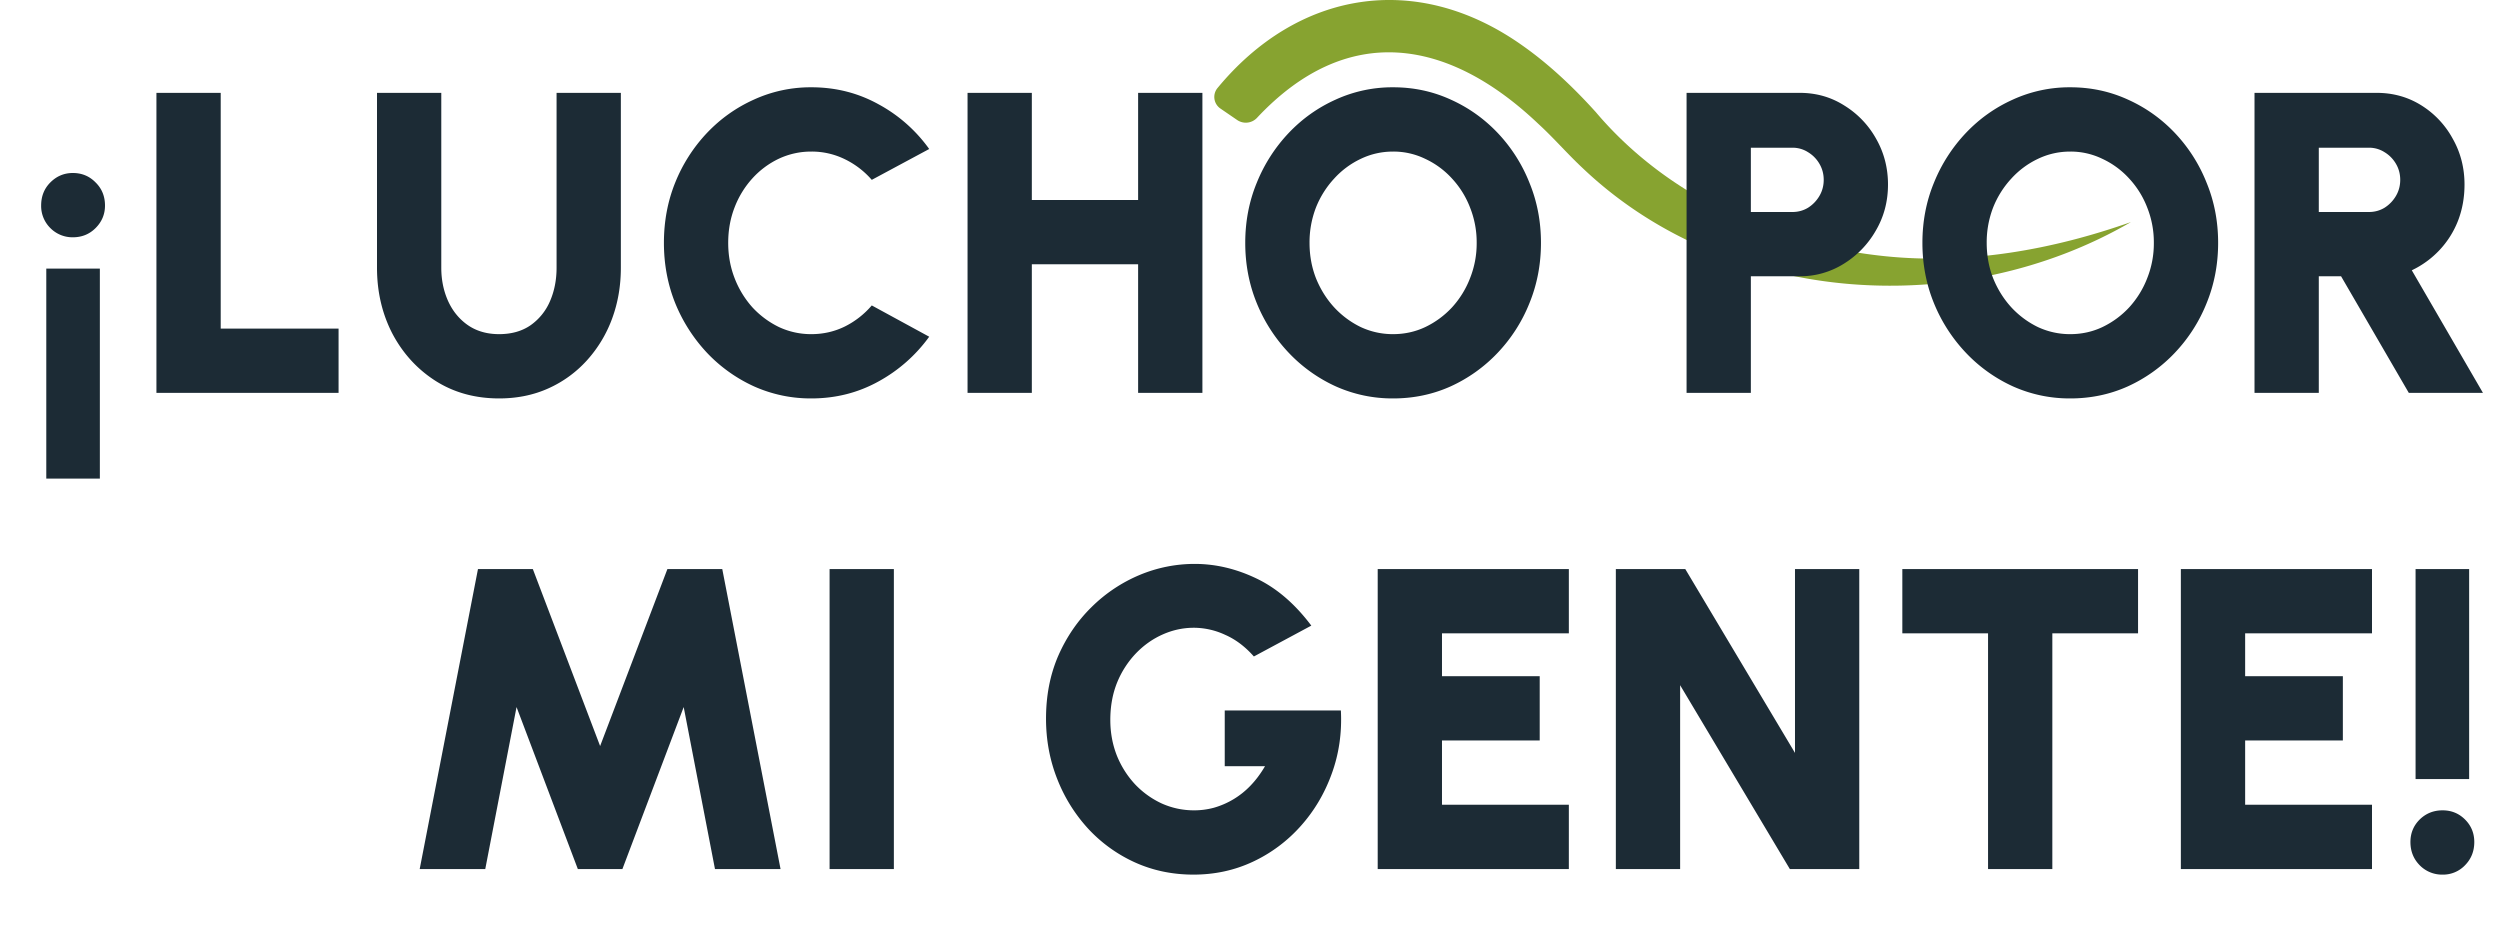 <?xml version="1.0" encoding="UTF-8"?> <svg xmlns="http://www.w3.org/2000/svg" width="210" height="80" fill="none" viewBox="0 0 210 80"><path fill="#87A330" d="M103.926 10.084a1.288 1.288 0 0 0 1.656-.179l.007-.008c7.571-8.078 16.035-6.703 23.621.497 1.288 1.175 2.45 2.531 3.741 3.733 12.192 11.59 31.791 12.813 46.049 4.525-6.61 2.335-13.637 3.578-20.593 2.875-9.279-.942-18.312-4.96-24.359-12.11-1.87-2.073-3.944-4.045-6.245-5.65-8.934-6.284-18.867-4.46-25.538 3.635a1.178 1.178 0 0 0 .254 1.718l1.407.964Z"></path><path fill="#1C2B35" d="M6.12 14.532c.756 0 1.392.264 1.908.792.528.516.792 1.164.792 1.944 0 .732-.264 1.362-.792 1.89-.516.516-1.152.774-1.908.774a2.61 2.61 0 0 1-1.89-.774 2.61 2.61 0 0 1-.774-1.89c0-.78.258-1.428.774-1.944.528-.528 1.158-.792 1.89-.792Zm2.268 8.028V40.2h-4.5V22.56h4.5ZM13.14 33V7.8h5.4v19.8h9.9V33h-15.3Zm28.788.468c-2.016 0-3.798-.492-5.346-1.476-1.536-.984-2.742-2.304-3.618-3.96-.864-1.668-1.296-3.516-1.296-5.544V7.8h5.4v14.688c0 1.02.192 1.956.576 2.808.384.84.936 1.512 1.656 2.016.732.504 1.608.756 2.628.756 1.032 0 1.908-.246 2.628-.738a4.756 4.756 0 0 0 1.638-2.016c.372-.852.558-1.794.558-2.826V7.8h5.4v14.688c0 1.524-.246 2.952-.738 4.284a10.74 10.74 0 0 1-2.106 3.492 9.72 9.72 0 0 1-3.24 2.358c-1.248.564-2.628.846-4.14.846Zm26.225 0a11.62 11.62 0 0 1-4.806-1.008 12.658 12.658 0 0 1-3.96-2.826 13.552 13.552 0 0 1-2.664-4.158c-.636-1.584-.954-3.276-.954-5.076 0-1.812.318-3.504.954-5.076a13.272 13.272 0 0 1 2.664-4.158c1.14-1.2 2.46-2.136 3.96-2.808a11.447 11.447 0 0 1 4.806-1.026c2.04 0 3.918.474 5.634 1.422a12.616 12.616 0 0 1 4.266 3.762l-4.824 2.592a7.096 7.096 0 0 0-2.25-1.728 6.303 6.303 0 0 0-2.826-.648 6.37 6.37 0 0 0-2.718.594 7.123 7.123 0 0 0-2.232 1.656 7.716 7.716 0 0 0-1.494 2.43c-.36.924-.54 1.92-.54 2.988 0 1.056.18 2.046.54 2.97a7.94 7.94 0 0 0 1.494 2.448 7.513 7.513 0 0 0 2.232 1.656 6.37 6.37 0 0 0 2.718.594c1.008 0 1.95-.216 2.826-.648a7.202 7.202 0 0 0 2.25-1.764l4.824 2.628a12.877 12.877 0 0 1-4.266 3.762c-1.716.948-3.594 1.422-5.634 1.422ZM95.602 7.8h5.4V33h-5.4V22.2h-8.928V33h-5.4V7.8h5.4v9h8.928v-9Zm21.419 25.668a11.62 11.62 0 0 1-4.806-1.008 12.658 12.658 0 0 1-3.96-2.826 13.382 13.382 0 0 1-2.682-4.158c-.648-1.584-.972-3.276-.972-5.076 0-1.8.324-3.486.972-5.058a13.327 13.327 0 0 1 2.682-4.176c1.14-1.2 2.46-2.136 3.96-2.808a11.447 11.447 0 0 1 4.806-1.026c1.716 0 3.324.342 4.824 1.026 1.5.672 2.82 1.608 3.96 2.808a13.07 13.07 0 0 1 2.664 4.176c.648 1.572.972 3.258.972 5.058 0 1.8-.324 3.492-.972 5.076a13.121 13.121 0 0 1-2.664 4.158 12.658 12.658 0 0 1-3.96 2.826c-1.5.672-3.108 1.008-4.824 1.008Zm0-5.4c.96 0 1.86-.198 2.7-.594a7.439 7.439 0 0 0 2.25-1.656 7.764 7.764 0 0 0 1.512-2.448 7.877 7.877 0 0 0 .558-2.97 7.877 7.877 0 0 0-.558-2.97 7.548 7.548 0 0 0-1.512-2.43 7.06 7.06 0 0 0-2.25-1.656 6.099 6.099 0 0 0-2.7-.612c-.96 0-1.866.204-2.718.612A7.123 7.123 0 0 0 112.071 15a7.807 7.807 0 0 0-1.53 2.43 8.109 8.109 0 0 0-.54 2.97c0 1.056.18 2.046.54 2.97.372.924.882 1.74 1.53 2.448a7.513 7.513 0 0 0 2.232 1.656 6.37 6.37 0 0 0 2.718.594ZM141.672 33V7.8h9.504c1.38 0 2.628.354 3.744 1.062a7.627 7.627 0 0 1 2.682 2.808c.66 1.164.99 2.442.99 3.834 0 1.416-.342 2.706-1.026 3.87a7.816 7.816 0 0 1-2.7 2.79 6.895 6.895 0 0 1-3.69 1.044h-4.104V33h-5.4Zm5.4-15.192h3.492c.48 0 .918-.12 1.314-.36.396-.252.714-.582.954-.99.24-.408.36-.858.36-1.35 0-.492-.12-.942-.36-1.35a2.743 2.743 0 0 0-.954-.972 2.398 2.398 0 0 0-1.314-.378h-3.492v5.4Zm26.831 15.66a11.62 11.62 0 0 1-4.806-1.008 12.658 12.658 0 0 1-3.96-2.826 13.382 13.382 0 0 1-2.682-4.158c-.648-1.584-.972-3.276-.972-5.076 0-1.8.324-3.486.972-5.058a13.327 13.327 0 0 1 2.682-4.176c1.14-1.2 2.46-2.136 3.96-2.808a11.447 11.447 0 0 1 4.806-1.026c1.716 0 3.324.342 4.824 1.026 1.5.672 2.82 1.608 3.96 2.808a13.07 13.07 0 0 1 2.664 4.176c.648 1.572.972 3.258.972 5.058 0 1.8-.324 3.492-.972 5.076a13.121 13.121 0 0 1-2.664 4.158 12.658 12.658 0 0 1-3.96 2.826c-1.5.672-3.108 1.008-4.824 1.008Zm0-5.4c.96 0 1.86-.198 2.7-.594a7.439 7.439 0 0 0 2.25-1.656 7.764 7.764 0 0 0 1.512-2.448 7.877 7.877 0 0 0 .558-2.97 7.877 7.877 0 0 0-.558-2.97 7.548 7.548 0 0 0-1.512-2.43 7.06 7.06 0 0 0-2.25-1.656 6.099 6.099 0 0 0-2.7-.612c-.96 0-1.866.204-2.718.612A7.123 7.123 0 0 0 168.953 15a7.807 7.807 0 0 0-1.53 2.43 8.109 8.109 0 0 0-.54 2.97c0 1.056.18 2.046.54 2.97.372.924.882 1.74 1.53 2.448a7.513 7.513 0 0 0 2.232 1.656 6.37 6.37 0 0 0 2.718.594ZM189.379 33V7.8h10.26c1.38 0 2.628.348 3.744 1.044a7.534 7.534 0 0 1 2.646 2.808c.66 1.164.99 2.448.99 3.852 0 1.08-.18 2.088-.54 3.024a7.652 7.652 0 0 1-1.548 2.466 7.75 7.75 0 0 1-2.34 1.71L208.567 33h-6.228l-5.688-9.792h-1.872V33h-5.4Zm5.4-15.192h4.212c.48 0 .918-.12 1.314-.36.396-.252.714-.582.954-.99.24-.408.36-.858.36-1.35 0-.492-.12-.942-.36-1.35a2.743 2.743 0 0 0-.954-.972 2.398 2.398 0 0 0-1.314-.378h-4.212v5.4ZM35.254 73l4.896-25.2h4.608l5.652 14.868L56.062 47.8h4.608L65.566 73h-5.508L57.43 59.392 52.282 73h-3.744L43.39 59.392 40.762 73h-5.508Zm34.431 0V47.8h5.4V73h-5.4Zm30.565.468c-1.764 0-3.402-.342-4.914-1.026a12.24 12.24 0 0 1-3.924-2.826 13.356 13.356 0 0 1-2.61-4.194c-.624-1.584-.936-3.27-.936-5.058 0-1.932.342-3.69 1.026-5.274.696-1.584 1.632-2.952 2.808-4.104a12.733 12.733 0 0 1 4.014-2.682 11.98 11.98 0 0 1 4.644-.936c1.752 0 3.48.408 5.184 1.224 1.704.816 3.24 2.136 4.608 3.96l-4.824 2.592c-.732-.828-1.536-1.434-2.412-1.818a6.251 6.251 0 0 0-2.628-.594c-.9 0-1.77.186-2.61.558-.84.372-1.59.9-2.25 1.584a7.828 7.828 0 0 0-1.584 2.448c-.384.948-.576 1.998-.576 3.15 0 1.056.18 2.046.54 2.97a7.807 7.807 0 0 0 1.53 2.43 7.326 7.326 0 0 0 2.25 1.62 6.58 6.58 0 0 0 2.736.576c.552 0 1.098-.072 1.638-.216a6.838 6.838 0 0 0 3.06-1.836c.456-.468.87-1.02 1.242-1.656h-3.384v-4.68h9.756c.096 1.884-.162 3.66-.774 5.328-.6 1.656-1.47 3.12-2.61 4.392a12.416 12.416 0 0 1-4.014 2.988c-1.536.72-3.198 1.08-4.986 1.08ZM115.727 73V47.8h16.056v5.4h-10.656v3.6h8.208v5.4h-8.208v5.4h10.656V73h-16.056Zm20.004 0V47.8h5.832l9.216 15.444V47.8h5.4V73h-5.832l-9.216-15.444V73h-5.4Zm43.865-25.2v5.4h-7.2V73h-5.4V53.2h-7.2v-5.4h19.8Zm3.596 25.2V47.8h16.056v5.4h-10.656v3.6h8.208v5.4h-8.208v5.4h10.656V73h-16.056Zm19.716-7.56V47.8h4.5v17.64h-4.5Zm2.268 8.028a2.622 2.622 0 0 1-1.926-.792c-.516-.528-.774-1.176-.774-1.944 0-.744.258-1.374.774-1.89.528-.516 1.17-.774 1.926-.774.744 0 1.374.258 1.89.774.516.516.774 1.146.774 1.89 0 .768-.258 1.416-.774 1.944a2.542 2.542 0 0 1-1.89.792Z"></path></svg> 